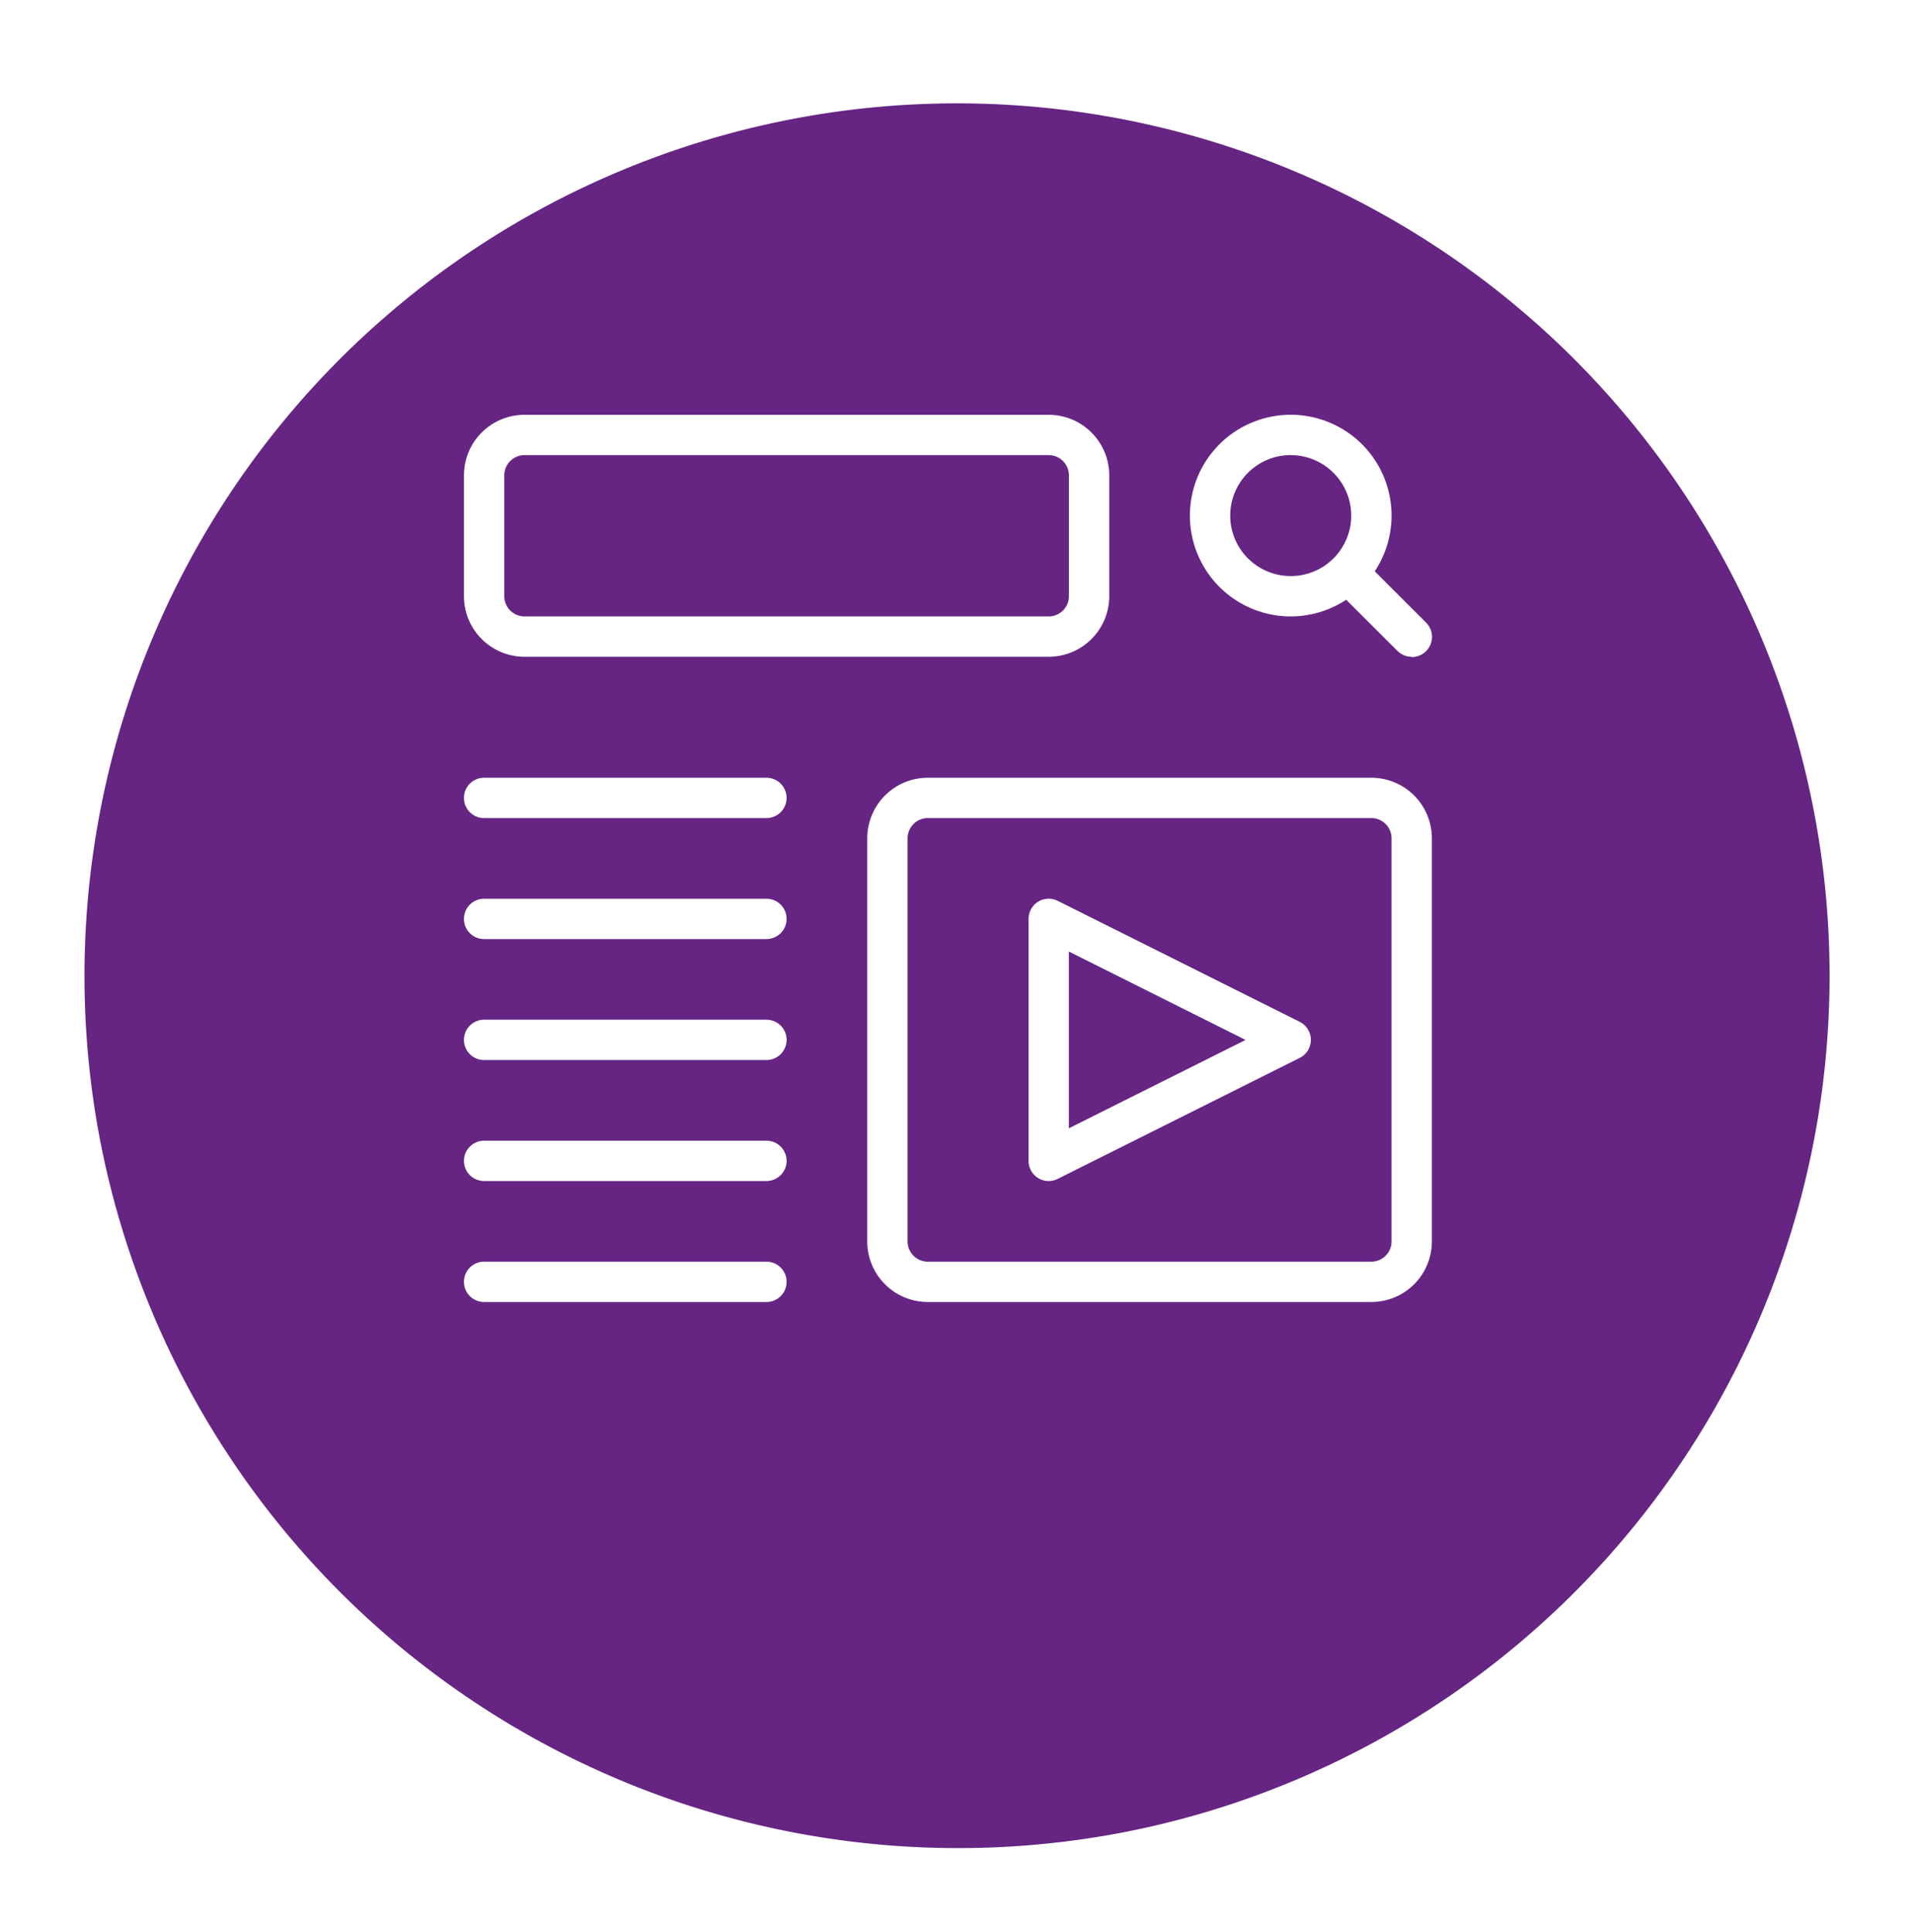 <svg xmlns="http://www.w3.org/2000/svg" xmlns:xlink="http://www.w3.org/1999/xlink" width="55.339" height="55.895" viewBox="0 0 55.339 55.895">
  <defs>
    <filter id="Path_5337" x="0" y="0" width="55.339" height="55.895" filterUnits="userSpaceOnUse">
      <feOffset dy="2.824" input="SourceAlpha"/>
      <feGaussianBlur stdDeviation="0.807" result="blur"/>
      <feFlood flood-color="#3f3f3f" flood-opacity="0.302"/>
      <feComposite operator="in" in2="blur"/>
      <feComposite in="SourceGraphic"/>
    </filter>
  </defs>
  <g id="Group_4176" data-name="Group 4176" transform="translate(-635.579 -1511)">
    <g id="Group_232" data-name="Group 232" transform="translate(638 1511)">
      <g transform="matrix(1, 0, 0, 1, -2.42, 0)" filter="url(#Path_5337)">
        <path id="Path_5337-2" data-name="Path 5337" d="M184.218,304.931a25.241,25.241,0,1,1,29.509,20.187A25.281,25.281,0,0,1,184.218,304.931Z" transform="translate(-181.35 -274.91)" fill="#662483"/>
      </g>
    </g>
    <g id="social-media" transform="translate(649 1523)">
      <g id="Group_4077" data-name="Group 4077" transform="translate(21)">
        <g id="Group_4075" data-name="Group 4075">
          <path id="Path_10139" data-name="Path 10139" d="M20.917,5.833a2.917,2.917,0,1,1,2.917-2.917A2.919,2.919,0,0,1,20.917,5.833Zm0-4.667a1.75,1.75,0,1,0,1.75,1.75A1.752,1.752,0,0,0,20.917,1.167Z" transform="translate(-18)" fill="#fff"/>
        </g>
        <g id="Group_4076" data-name="Group 4076" transform="translate(4.083 4.084)">
          <path id="Path_10140" data-name="Path 10140" d="M23.833,6.417a.586.586,0,0,1-.413-.17L21.67,4.5a.583.583,0,1,1,.825-.825l1.75,1.75a.583.583,0,0,1-.412,1Z" transform="translate(-21.5 -3.501)" fill="#fff"/>
        </g>
      </g>
      <g id="Group_4078" data-name="Group 4078">
        <path id="Path_10141" data-name="Path 10141" d="M16.917,7H1.75A1.752,1.752,0,0,1,0,5.25V1.75A1.752,1.752,0,0,1,1.75,0H16.917a1.752,1.752,0,0,1,1.75,1.75v3.5A1.752,1.752,0,0,1,16.917,7ZM1.75,1.167a.585.585,0,0,0-.583.583v3.5a.585.585,0,0,0,.583.583H16.917A.585.585,0,0,0,17.5,5.25V1.75a.585.585,0,0,0-.583-.583Z" fill="#fff"/>
      </g>
      <g id="Group_4079" data-name="Group 4079" transform="translate(11.667 10.5)">
        <path id="Path_10142" data-name="Path 10142" d="M24.583,24.167H11.75A1.752,1.752,0,0,1,10,22.417V10.75A1.752,1.752,0,0,1,11.75,9H24.583a1.752,1.752,0,0,1,1.75,1.75V22.417A1.752,1.752,0,0,1,24.583,24.167Zm-12.833-14a.585.585,0,0,0-.583.583V22.417A.585.585,0,0,0,11.75,23H24.583a.585.585,0,0,0,.583-.583V10.75a.585.585,0,0,0-.583-.583Z" transform="translate(-10 -9)" fill="#fff"/>
      </g>
      <g id="Group_4080" data-name="Group 4080" transform="translate(16.333 14)">
        <path id="Path_10143" data-name="Path 10143" d="M14.583,20.167A.581.581,0,0,1,14,19.583v-7a.582.582,0,0,1,.844-.521l7,3.5a.583.583,0,0,1,0,1.043l-7,3.5a.593.593,0,0,1-.261.062Zm.583-6.639v5.113l5.112-2.556Z" transform="translate(-14 -12)" fill="#fff"/>
      </g>
      <g id="Group_4081" data-name="Group 4081" transform="translate(0 10.5)">
        <path id="Path_10144" data-name="Path 10144" d="M8.75,10.167H.583A.583.583,0,1,1,.583,9H8.75a.583.583,0,0,1,0,1.167Z" transform="translate(0 -9)" fill="#fff"/>
      </g>
      <g id="Group_4082" data-name="Group 4082" transform="translate(0 14)">
        <path id="Path_10145" data-name="Path 10145" d="M8.75,13.167H.583A.583.583,0,1,1,.583,12H8.75a.583.583,0,0,1,0,1.167Z" transform="translate(0 -12)" fill="#fff"/>
      </g>
      <g id="Group_4083" data-name="Group 4083" transform="translate(0 17.5)">
        <path id="Path_10146" data-name="Path 10146" d="M8.75,16.167H.583A.583.583,0,1,1,.583,15H8.75a.583.583,0,1,1,0,1.167Z" transform="translate(0 -15)" fill="#fff"/>
      </g>
      <g id="Group_4084" data-name="Group 4084" transform="translate(0 21)">
        <path id="Path_10147" data-name="Path 10147" d="M8.75,19.167H.583A.583.583,0,1,1,.583,18H8.75a.583.583,0,1,1,0,1.167Z" transform="translate(0 -18)" fill="#fff"/>
      </g>
      <g id="Group_4085" data-name="Group 4085" transform="translate(0 24.5)">
        <path id="Path_10148" data-name="Path 10148" d="M8.75,22.167H.583A.583.583,0,1,1,.583,21H8.75a.583.583,0,1,1,0,1.167Z" transform="translate(0 -21)" fill="#fff"/>
      </g>
    </g>
  </g>
</svg>
